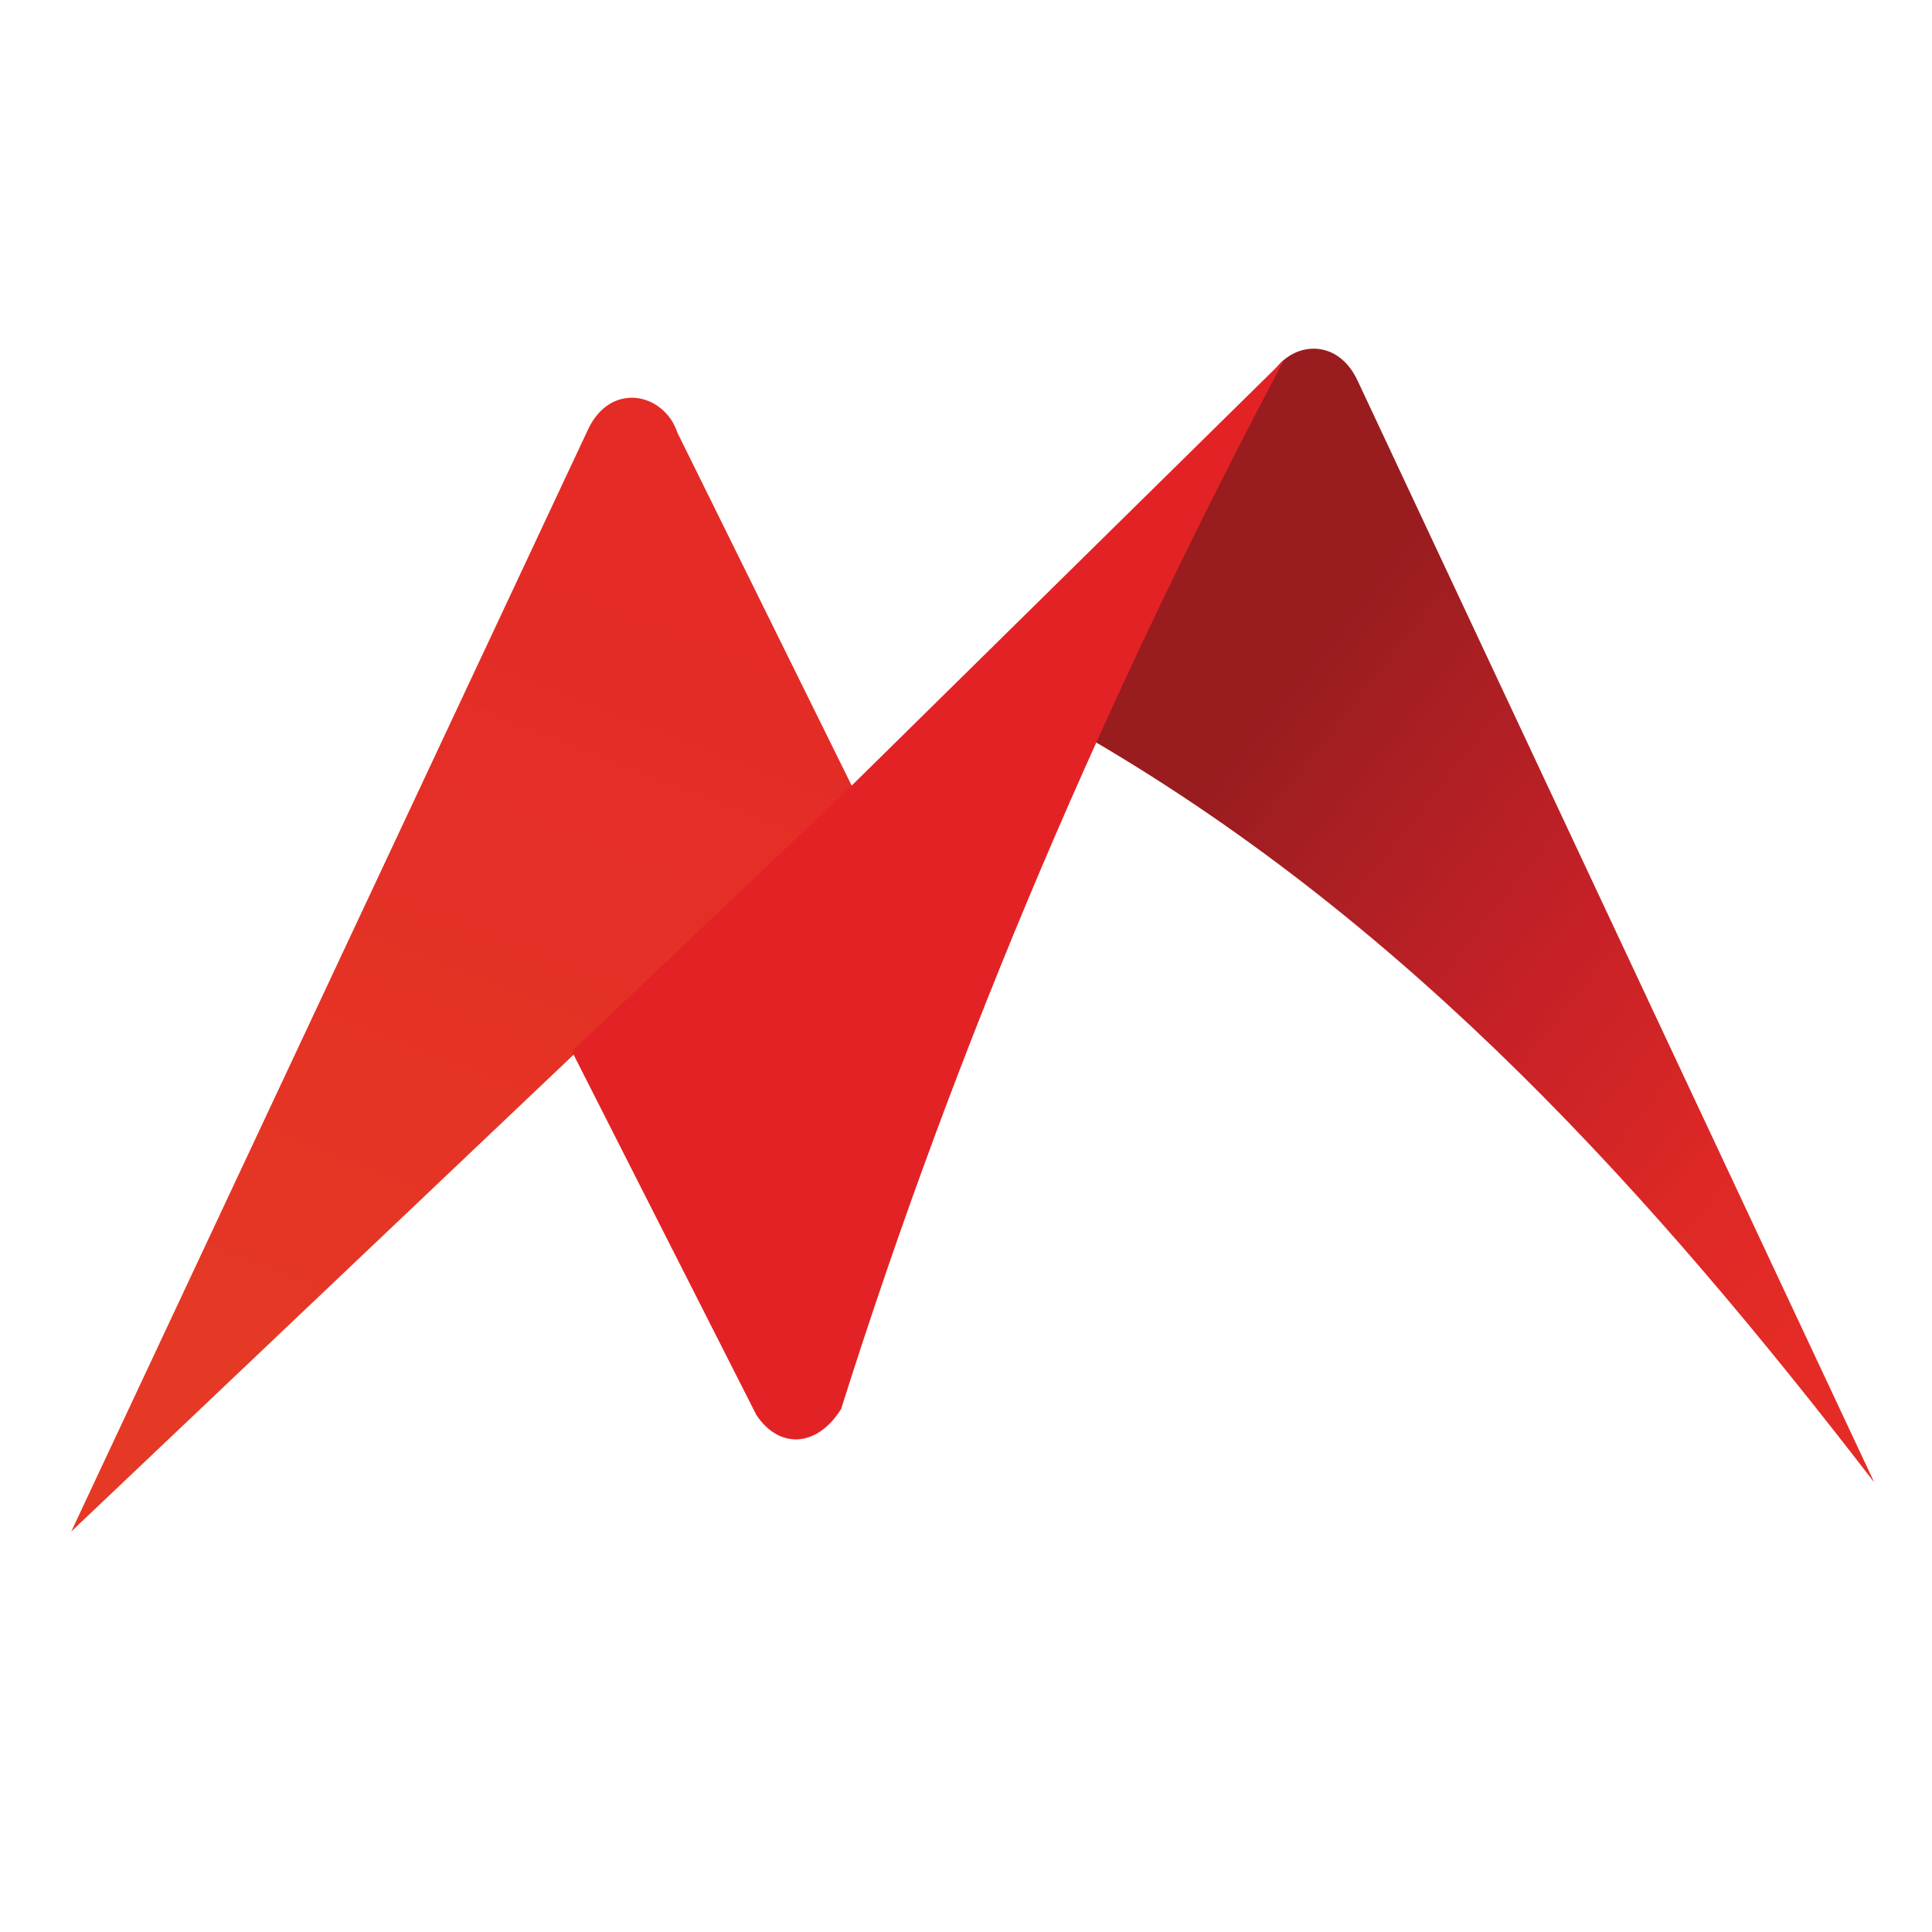 <svg xmlns="http://www.w3.org/2000/svg" width="64" height="64" version="1.0" viewBox="0 0 48 48"><defs><clipPath id="a"><path d="M27 8.66h19.574V37H27Zm0 0"/></clipPath><clipPath id="b"><path d="m27.133 18.387 4.37-8.852c.325-.996 1.673-1.297 2.235-.058l12.828 27.355c-5.492-7.133-11.464-13.785-19.433-18.445"/></clipPath><clipPath id="d"><path d="M1.758 9H22v29.05H1.758Zm0 0"/></clipPath><clipPath id="e"><path d="m21.203 19.605-4.371-8.851c-.328-.996-1.672-1.297-2.234-.059L1.77 38.051l19.433-18.446H21.2Zm0 0"/></clipPath><clipPath id="g"><path d="M14 8.66h18V36H14Zm0 0"/></clipPath><linearGradient id="c" x1="544.468" x2="1156.848" y1="638.23" y2="165.105" gradientTransform="matrix(.043 0 0 -.042 1.77 38.133)" gradientUnits="userSpaceOnUse"><stop offset="0" stop-color="#991C1F"/><stop offset=".25" stop-color="#991C1F"/><stop offset=".266" stop-color="#991C1F"/><stop offset=".27" stop-color="#9A1C1F"/><stop offset=".273" stop-color="#9A1C1F"/><stop offset=".277" stop-color="#9B1C20"/><stop offset=".281" stop-color="#9B1D20"/><stop offset=".285" stop-color="#9C1D20"/><stop offset=".289" stop-color="#9C1D20"/><stop offset=".293" stop-color="#9D1D20"/><stop offset=".297" stop-color="#9E1D20"/><stop offset=".301" stop-color="#9E1D21"/><stop offset=".305" stop-color="#9F1D21"/><stop offset=".309" stop-color="#9F1D21"/><stop offset=".313" stop-color="#A01D21"/><stop offset=".316" stop-color="#A11E21"/><stop offset=".32" stop-color="#A11E21"/><stop offset=".324" stop-color="#A21E22"/><stop offset=".328" stop-color="#A21E22"/><stop offset=".332" stop-color="#A31E22"/><stop offset=".336" stop-color="#A41E22"/><stop offset=".34" stop-color="#A41E22"/><stop offset=".344" stop-color="#A51E22"/><stop offset=".348" stop-color="#A51E22"/><stop offset=".352" stop-color="#A61E22"/><stop offset=".355" stop-color="#A71E22"/><stop offset=".359" stop-color="#A71E23"/><stop offset=".363" stop-color="#A81E23"/><stop offset=".367" stop-color="#A91F23"/><stop offset=".371" stop-color="#A91F23"/><stop offset=".375" stop-color="#AA1F23"/><stop offset=".379" stop-color="#AA1F23"/><stop offset=".383" stop-color="#AB1F23"/><stop offset=".387" stop-color="#AC1F23"/><stop offset=".391" stop-color="#AC1F23"/><stop offset=".395" stop-color="#AD1F23"/><stop offset=".398" stop-color="#AD1F23"/><stop offset=".402" stop-color="#AE1F24"/><stop offset=".406" stop-color="#AF1F24"/><stop offset=".41" stop-color="#AF1F24"/><stop offset=".414" stop-color="#B01F24"/><stop offset=".418" stop-color="#B01F24"/><stop offset=".422" stop-color="#B11F24"/><stop offset=".426" stop-color="#B21F24"/><stop offset=".43" stop-color="#B21F24"/><stop offset=".434" stop-color="#B31F24"/><stop offset=".438" stop-color="#B31F24"/><stop offset=".441" stop-color="#B41F24"/><stop offset=".445" stop-color="#B52025"/><stop offset=".449" stop-color="#B52025"/><stop offset=".453" stop-color="#B62025"/><stop offset=".457" stop-color="#B72025"/><stop offset=".461" stop-color="#B72025"/><stop offset=".465" stop-color="#B82025"/><stop offset=".469" stop-color="#B82025"/><stop offset=".473" stop-color="#B92025"/><stop offset=".477" stop-color="#BA2025"/><stop offset=".48" stop-color="#BA2025"/><stop offset=".484" stop-color="#BB2025"/><stop offset=".488" stop-color="#BB2025"/><stop offset=".492" stop-color="#BC2026"/><stop offset=".496" stop-color="#BD2026"/><stop offset=".5" stop-color="#BD2026"/><stop offset=".504" stop-color="#BE2026"/><stop offset=".508" stop-color="#BE2026"/><stop offset=".512" stop-color="#BF2026"/><stop offset=".516" stop-color="#C02026"/><stop offset=".52" stop-color="#C02026"/><stop offset=".523" stop-color="#C12026"/><stop offset=".527" stop-color="#C12126"/><stop offset=".531" stop-color="#C22126"/><stop offset=".535" stop-color="#C32127"/><stop offset=".539" stop-color="#C32127"/><stop offset=".543" stop-color="#C42127"/><stop offset=".547" stop-color="#C52127"/><stop offset=".551" stop-color="#C52127"/><stop offset=".555" stop-color="#C62127"/><stop offset=".559" stop-color="#C62127"/><stop offset=".563" stop-color="#C72127"/><stop offset=".57" stop-color="#C72127"/><stop offset=".578" stop-color="#C82227"/><stop offset=".586" stop-color="#C92227"/><stop offset=".594" stop-color="#CA2227"/><stop offset=".602" stop-color="#CB2327"/><stop offset=".609" stop-color="#CC2327"/><stop offset=".617" stop-color="#CD2327"/><stop offset=".625" stop-color="#CE2327"/><stop offset=".633" stop-color="#CF2427"/><stop offset=".641" stop-color="#D02427"/><stop offset=".648" stop-color="#D12427"/><stop offset=".656" stop-color="#D22526"/><stop offset=".664" stop-color="#D32526"/><stop offset=".672" stop-color="#D42526"/><stop offset=".68" stop-color="#D52626"/><stop offset=".688" stop-color="#D62626"/><stop offset=".695" stop-color="#D72626"/><stop offset=".703" stop-color="#D82626"/><stop offset=".711" stop-color="#D92726"/><stop offset=".719" stop-color="#DA2726"/><stop offset=".727" stop-color="#DB2726"/><stop offset=".734" stop-color="#DC2826"/><stop offset=".742" stop-color="#DD2826"/><stop offset=".75" stop-color="#DE2826"/><stop offset=".766" stop-color="#DE2926"/><stop offset=".781" stop-color="#DF2926"/><stop offset=".797" stop-color="#E02926"/><stop offset=".813" stop-color="#E12A26"/><stop offset=".828" stop-color="#E22A26"/><stop offset=".844" stop-color="#E32B26"/><stop offset=".875" stop-color="#E42B26"/><stop offset="1" stop-color="#E42B26"/></linearGradient><linearGradient id="f" x1="419.565" x2="121.063" y1="701.379" y2="-46.34" gradientTransform="matrix(.043 0 0 -.042 1.77 38.133)" gradientUnits="userSpaceOnUse"><stop offset="0" stop-color="#E42B26"/><stop offset=".21" stop-color="#E42B26"/><stop offset=".25" stop-color="#E42C26"/><stop offset=".281" stop-color="#E42C26"/><stop offset=".313" stop-color="#E42D26"/><stop offset=".344" stop-color="#E42E26"/><stop offset=".375" stop-color="#E42E26"/><stop offset=".406" stop-color="#E42F26"/><stop offset=".438" stop-color="#E43026"/><stop offset=".469" stop-color="#E43026"/><stop offset=".5" stop-color="#E43126"/><stop offset=".531" stop-color="#E43225"/><stop offset=".563" stop-color="#E53225"/><stop offset=".594" stop-color="#E53325"/><stop offset=".625" stop-color="#E53425"/><stop offset=".656" stop-color="#E53425"/><stop offset=".688" stop-color="#E53525"/><stop offset=".719" stop-color="#E53625"/><stop offset=".75" stop-color="#E53625"/><stop offset=".781" stop-color="#E53725"/><stop offset=".79" stop-color="#E53825"/><stop offset=".813" stop-color="#E53825"/><stop offset=".875" stop-color="#E53825"/><stop offset="1" stop-color="#E53825"/></linearGradient></defs><g clip-path="url(#a)"><g clip-path="url(#b)"><path fill="url(#c)" d="M27.133 36.832V8.66h19.433v28.172Zm0 0"/></g></g><g clip-path="url(#d)"><g clip-path="url(#e)"><path fill="url(#f)" d="M1.77 38.05V9.458h19.433v28.594Zm0 0"/></g></g><g clip-path="url(#g)"><path fill="#e32226" fill-rule="evenodd" d="m14.207 26.117 4.586 9.04c.578.866 1.523.788 2.105-.153C23.82 25.75 27.566 17.117 31.902 8.94L20.98 19.695l-6.77 6.422Zm0 0"/></g></svg>